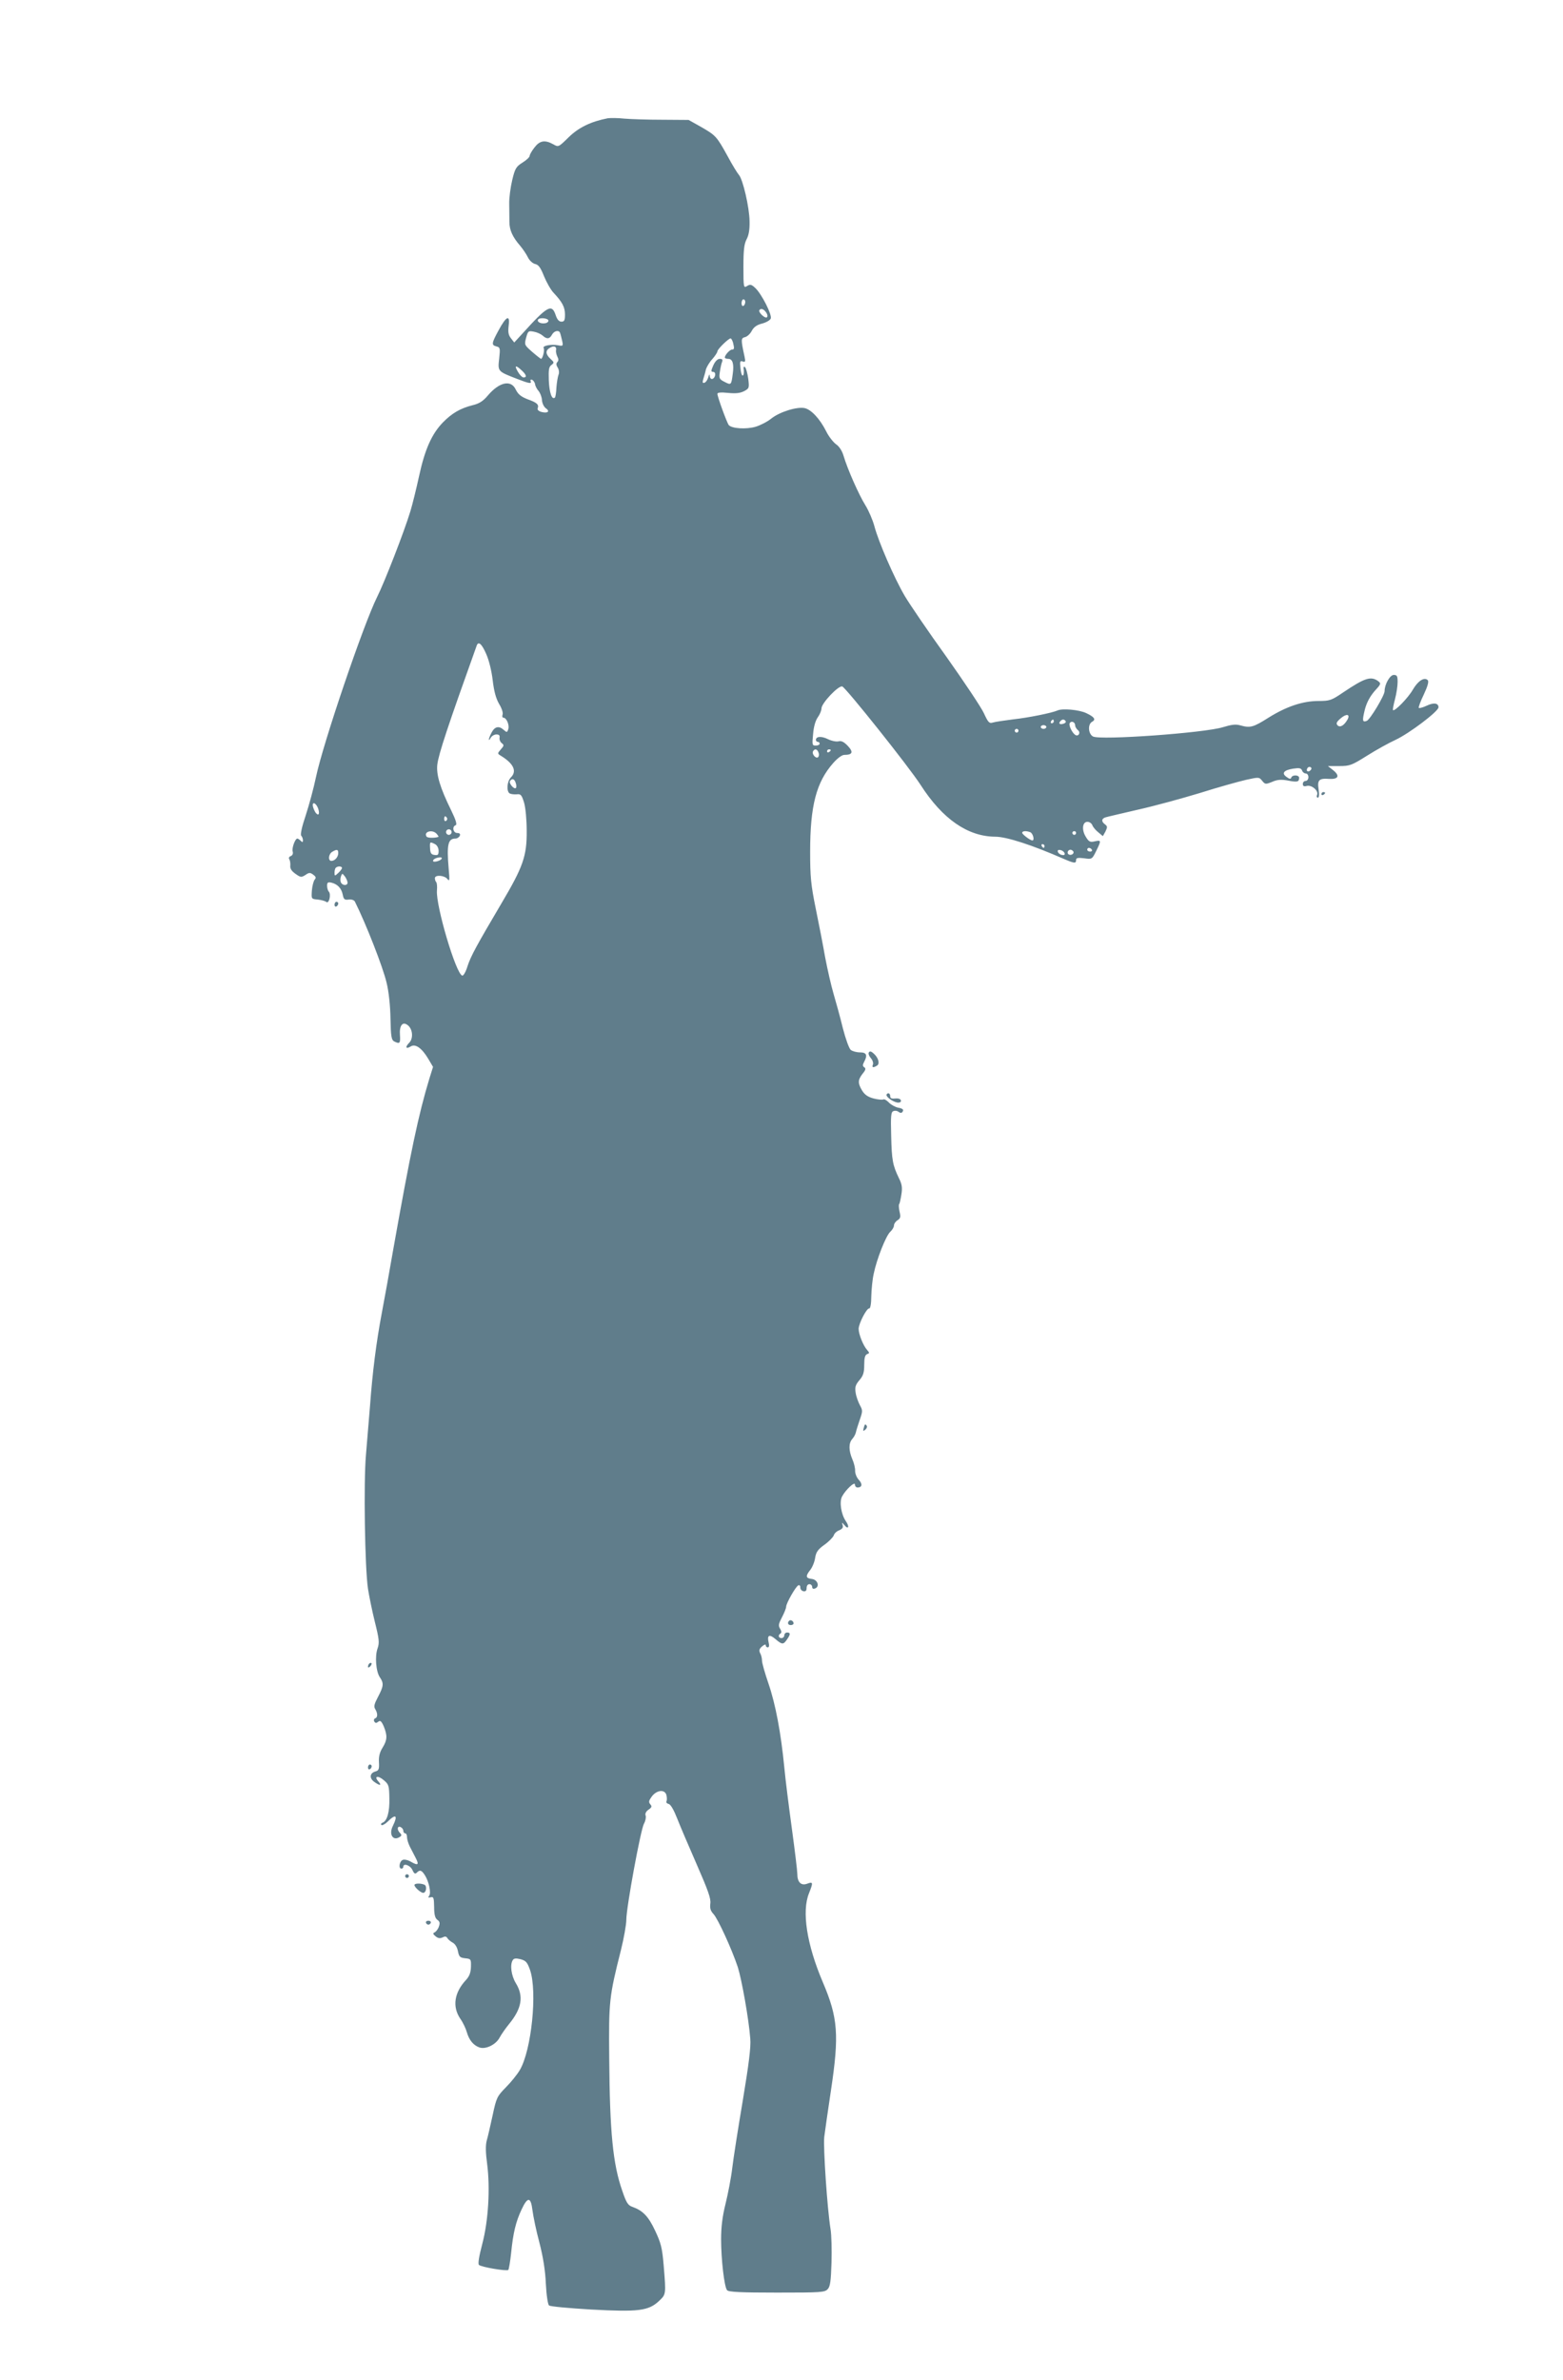 <?xml version="1.0" standalone="no"?>
<!DOCTYPE svg PUBLIC "-//W3C//DTD SVG 20010904//EN"
 "http://www.w3.org/TR/2001/REC-SVG-20010904/DTD/svg10.dtd">
<svg version="1.0" xmlns="http://www.w3.org/2000/svg"
 width="841pt" height="1280pt" viewBox="0 0 841 1280"
 preserveAspectRatio="xMidYMid meet">
<g transform="translate(0,1280) scale(0.1,-0.1)"
fill="#607d8b" stroke="none">
<path d="M3270 12164 c-91 -18 -155 -49 -209 -101 -56 -55 -56 -55 -84 -39
-45 25 -73 20 -101 -17 -15 -19 -26 -39 -26 -45 0 -7 -17 -23 -38 -36 -35 -22
-41 -32 -56 -95 -9 -38 -17 -96 -16 -128 0 -32 1 -75 1 -97 0 -43 17 -81 58
-128 15 -18 34 -46 42 -63 8 -16 25 -32 39 -35 18 -4 29 -20 47 -65 13 -32 36
-73 51 -89 48 -51 62 -78 62 -118 0 -31 -4 -38 -19 -38 -13 0 -23 11 -31 35
-21 63 -44 50 -179 -99 l-44 -48 -18 23 c-14 18 -16 34 -12 68 8 61 -13 51
-54 -25 -38 -70 -40 -80 -12 -87 20 -5 21 -10 15 -65 -8 -70 -9 -69 97 -110
59 -23 77 -27 73 -15 -4 9 -1 13 6 11 7 -3 15 -13 17 -24 1 -10 10 -27 19 -37
9 -11 17 -32 18 -48 1 -17 10 -36 20 -44 25 -17 12 -29 -21 -21 -16 4 -25 12
-22 20 8 20 -4 31 -55 49 -35 14 -50 26 -63 52 -25 54 -88 41 -150 -32 -25
-30 -47 -44 -81 -52 -68 -17 -113 -44 -161 -93 -60 -62 -97 -145 -128 -288
-15 -69 -36 -154 -47 -190 -34 -112 -139 -381 -179 -461 -73 -146 -291 -787
-329 -969 -12 -58 -37 -150 -55 -205 -21 -62 -30 -104 -24 -110 5 -5 9 -16 9
-24 0 -12 -3 -12 -12 -3 -7 7 -15 12 -18 12 -12 0 -31 -52 -25 -70 3 -11 -1
-20 -10 -24 -10 -3 -13 -11 -8 -18 4 -7 6 -23 5 -34 -2 -15 7 -29 27 -43 28
-20 32 -21 54 -7 20 14 26 14 42 2 15 -11 17 -17 8 -27 -6 -8 -13 -34 -15 -59
-3 -45 -3 -45 32 -48 19 -2 40 -8 46 -13 14 -12 27 41 13 56 -5 5 -9 19 -9 31
0 18 4 21 23 17 33 -8 54 -30 61 -64 5 -26 10 -30 32 -27 16 2 30 -3 34 -12
60 -120 151 -353 170 -435 12 -48 20 -125 21 -193 2 -96 5 -115 20 -123 30
-15 34 -11 31 34 -4 51 14 75 41 54 28 -20 32 -72 9 -95 -24 -24 -18 -36 8
-20 25 16 60 -9 94 -66 l26 -44 -20 -64 c-58 -191 -101 -394 -195 -923 -19
-110 -46 -260 -60 -333 -31 -163 -51 -325 -64 -502 -6 -74 -16 -193 -22 -265
-13 -147 -6 -607 11 -720 6 -38 22 -118 37 -178 23 -92 25 -112 15 -141 -16
-43 -9 -127 12 -157 22 -32 20 -48 -10 -105 -20 -38 -24 -52 -15 -66 14 -23
14 -45 -1 -50 -6 -2 -8 -10 -4 -17 6 -9 11 -9 21 -1 11 9 17 4 30 -25 20 -50
19 -73 -7 -115 -15 -24 -21 -48 -19 -78 2 -36 -1 -44 -18 -49 -31 -8 -35 -35
-9 -55 31 -23 45 -23 24 1 -26 29 -2 34 30 6 26 -22 28 -30 29 -97 2 -73 -12
-122 -37 -131 -7 -2 -10 -8 -6 -12 4 -4 20 4 34 18 44 44 56 34 28 -23 -23
-45 0 -83 36 -60 12 7 12 12 2 22 -17 17 -15 39 3 32 8 -4 15 -12 15 -20 0 -8
5 -14 10 -14 6 0 10 -9 10 -21 0 -11 7 -34 15 -50 8 -16 22 -43 31 -60 20 -38
14 -44 -23 -23 -16 10 -37 15 -46 11 -18 -7 -24 -47 -7 -47 6 0 10 5 10 10 0
21 37 9 49 -17 9 -20 15 -23 23 -15 17 17 26 15 44 -13 22 -34 35 -96 23 -111
-7 -9 -5 -11 8 -8 16 4 18 -2 19 -52 0 -41 5 -60 17 -69 14 -10 15 -18 8 -38
-5 -14 -16 -27 -23 -30 -10 -4 -8 -10 6 -21 13 -11 24 -12 37 -6 13 7 20 6 26
-3 4 -8 18 -19 29 -25 13 -7 24 -25 28 -46 6 -30 11 -35 39 -38 31 -3 32 -5
31 -46 -1 -31 -8 -50 -26 -70 -64 -68 -75 -144 -32 -208 15 -21 31 -55 36 -74
12 -41 34 -69 66 -81 33 -13 89 13 110 52 9 17 32 50 50 72 70 85 81 151 37
222 -24 40 -32 98 -16 123 6 10 17 11 42 5 29 -8 36 -16 51 -58 40 -116 8
-431 -55 -538 -14 -24 -48 -66 -75 -93 -47 -48 -51 -55 -71 -149 -12 -55 -26
-117 -32 -137 -7 -26 -6 -66 2 -125 17 -131 7 -306 -26 -431 -18 -69 -24 -107
-18 -113 12 -12 150 -35 158 -27 3 3 10 43 15 89 11 112 26 171 56 235 33 71
50 70 59 -3 4 -32 20 -110 37 -173 20 -77 32 -151 35 -222 3 -62 11 -112 17
-117 7 -6 108 -15 226 -22 255 -14 309 -7 365 45 39 37 39 34 26 192 -8 96
-15 121 -46 187 -36 77 -66 108 -122 128 -24 8 -33 22 -55 87 -50 143 -67 312
-70 712 -3 309 0 332 63 582 16 64 29 138 29 163 0 66 77 485 95 517 8 14 12
34 9 43 -4 10 1 22 15 32 18 12 20 18 10 29 -10 12 -8 20 8 42 27 36 71 40 79
7 3 -13 3 -28 0 -33 -3 -5 2 -12 12 -14 11 -3 28 -33 46 -79 16 -41 64 -153
106 -249 60 -137 76 -182 72 -208 -3 -25 1 -39 17 -56 24 -26 98 -187 131
-286 21 -67 59 -278 67 -385 4 -43 -8 -137 -40 -330 -25 -148 -51 -313 -57
-365 -6 -52 -23 -139 -36 -192 -17 -68 -24 -125 -24 -191 0 -108 17 -256 32
-274 8 -10 74 -13 268 -13 238 0 258 1 274 19 13 14 17 44 20 142 2 68 0 149
-5 179 -18 112 -40 440 -34 497 4 32 20 144 36 250 45 299 38 391 -44 583 -86
202 -114 380 -74 478 23 58 22 63 -10 51 -33 -12 -53 8 -53 53 0 16 -13 124
-29 241 -16 117 -35 266 -41 332 -18 185 -47 339 -85 450 -19 55 -35 111 -35
124 0 12 -4 30 -10 40 -7 14 -5 23 10 36 12 10 20 13 20 7 0 -7 5 -12 11 -12
7 0 9 10 5 25 -10 41 3 48 36 20 36 -31 43 -31 62 -3 20 28 20 38 1 38 -8 0
-15 -7 -15 -15 0 -8 -7 -15 -15 -15 -17 0 -20 16 -5 25 6 4 5 13 -3 26 -10 16
-8 26 11 62 12 23 22 48 22 56 0 18 52 110 66 115 6 2 11 -3 10 -12 0 -9 7
-18 17 -20 12 -2 17 3 17 17 0 12 6 21 15 21 8 0 15 -7 15 -15 0 -9 6 -12 16
-8 26 10 13 48 -18 51 -33 4 -35 15 -8 49 11 14 23 43 26 65 5 31 15 45 50 70
24 17 46 40 50 50 3 11 16 23 30 28 16 7 22 15 18 27 -5 17 -5 17 9 1 22 -27
29 -9 8 21 -25 36 -36 104 -20 133 20 37 69 82 69 64 0 -9 6 -16 14 -16 25 0
28 19 6 42 -11 12 -19 33 -19 47 1 14 -6 43 -15 63 -20 47 -20 86 -1 108 9 10
18 26 20 36 2 11 12 41 21 68 16 46 16 51 1 78 -9 17 -20 46 -23 67 -5 31 -1
43 20 68 21 24 26 42 26 82 0 37 4 53 15 58 14 5 14 7 1 22 -21 23 -46 85 -46
114 0 29 44 113 57 110 6 -1 11 27 11 64 1 37 6 92 13 122 16 79 66 205 89
226 11 10 20 25 20 34 0 9 9 22 19 28 16 10 18 18 11 47 -4 19 -5 37 -2 40 3
3 8 27 12 52 6 36 3 55 -13 87 -34 70 -39 98 -42 229 -3 106 -1 128 12 132 9
4 21 2 28 -4 6 -5 15 -7 18 -3 13 13 7 21 -22 26 -16 4 -38 16 -49 28 -11 11
-24 19 -29 16 -5 -3 -29 -1 -52 5 -31 8 -48 20 -62 42 -24 40 -24 57 2 91 17
20 19 29 9 35 -9 6 -9 13 -1 28 20 37 14 52 -22 52 -18 0 -40 6 -49 13 -9 6
-28 59 -43 117 -14 58 -37 141 -50 185 -13 44 -33 132 -45 195 -11 63 -34 182
-51 264 -26 128 -30 170 -30 305 0 247 33 374 124 477 23 26 47 44 60 44 44 0
50 15 19 48 -21 22 -35 29 -50 25 -12 -3 -38 2 -58 12 -35 17 -64 15 -64 -5 0
-5 5 -10 10 -10 6 0 10 -4 10 -10 0 -5 -9 -10 -21 -10 -19 0 -20 4 -14 63 3
39 13 72 25 89 11 15 20 37 20 48 0 28 92 125 112 118 21 -9 357 -430 421
-529 118 -184 254 -278 402 -279 61 0 199 -45 368 -119 58 -25 67 -26 67 -6 0
11 9 13 43 9 42 -6 43 -6 65 39 28 57 28 60 -8 52 -25 -6 -32 -2 -48 25 -23
37 -18 80 9 80 11 0 22 -8 26 -17 3 -10 18 -28 32 -39 l25 -21 14 25 c11 23
11 28 -2 38 -21 15 -20 31 2 38 9 3 87 21 173 41 86 19 236 60 335 90 98 31
210 62 249 71 68 15 70 15 86 -5 16 -20 19 -20 54 -6 27 12 48 14 85 7 52 -10
60 -7 60 15 0 16 -37 17 -42 1 -3 -9 -10 -8 -25 3 -29 20 -16 37 35 45 33 5
43 3 48 -10 3 -9 12 -16 20 -16 8 0 14 -9 14 -20 0 -11 -7 -20 -15 -20 -8 0
-15 -7 -15 -16 0 -12 6 -15 21 -11 26 7 64 -25 56 -47 -4 -9 -2 -16 4 -16 6 0
8 16 4 44 -8 51 2 61 56 57 50 -3 60 16 23 46 l-29 23 61 0 c57 0 67 4 150 56
49 31 118 69 153 85 73 34 231 153 231 175 0 23 -26 27 -65 8 -19 -9 -38 -14
-41 -11 -3 2 9 35 27 72 21 45 28 70 21 77 -18 18 -52 -3 -80 -51 -25 -44 -98
-119 -107 -110 -2 2 3 29 11 59 8 30 14 71 14 92 0 32 -3 38 -21 38 -20 0 -49
-50 -49 -87 0 -23 -78 -153 -96 -160 -24 -9 -25 1 -10 62 10 38 28 70 52 98
35 38 36 41 19 54 -39 28 -72 17 -188 -61 -63 -43 -73 -46 -132 -46 -86 0
-174 -30 -270 -90 -82 -52 -98 -56 -152 -41 -24 7 -47 4 -93 -10 -100 -31
-659 -71 -699 -50 -26 14 -29 66 -5 79 22 12 13 26 -32 47 -38 18 -128 26
-154 14 -29 -13 -156 -39 -240 -48 -47 -6 -95 -13 -108 -17 -19 -6 -25 0 -48
50 -14 31 -105 167 -202 304 -98 136 -198 283 -224 327 -57 97 -141 291 -163
374 -9 34 -31 85 -49 114 -35 56 -96 194 -117 265 -8 27 -23 51 -41 63 -16 12
-40 43 -53 70 -34 67 -80 116 -115 124 -41 9 -135 -20 -180 -56 -21 -17 -58
-36 -84 -44 -51 -15 -129 -10 -145 9 -10 13 -61 152 -61 168 0 7 19 9 57 5 40
-4 64 -2 86 9 28 15 29 17 23 67 -4 29 -12 57 -17 62 -7 7 -10 1 -7 -17 1 -15
-1 -27 -6 -28 -5 0 -10 18 -12 41 -4 35 -2 40 12 35 14 -5 16 -1 10 26 -20 93
-20 99 3 105 12 3 28 18 36 34 11 20 27 32 56 39 22 6 43 18 46 27 8 20 -49
132 -83 164 -21 20 -28 21 -44 11 -19 -12 -20 -9 -20 103 0 91 4 123 17 148
12 22 17 53 16 97 -1 76 -36 225 -57 249 -8 9 -36 54 -61 101 -59 107 -64 112
-144 158 l-66 37 -140 1 c-77 0 -169 3 -205 6 -36 4 -76 4 -90 2z m740 -988
c0 -8 -4 -18 -10 -21 -5 -3 -10 3 -10 14 0 12 5 21 10 21 6 0 10 -6 10 -14z
m114 -59 c6 -9 7 -19 3 -23 -9 -10 -48 26 -41 38 8 12 25 6 38 -15z m-1173
-42 c0 -5 -7 -12 -16 -13 -23 -5 -47 6 -40 19 8 13 56 8 56 -6z m-31 -80 c22
-20 37 -19 50 5 12 22 39 27 44 8 3 -7 7 -26 11 -42 6 -27 4 -28 -22 -23 -34
7 -85 -2 -78 -14 7 -10 -5 -59 -14 -59 -3 1 -25 18 -48 38 -42 37 -42 38 -32
76 10 36 12 38 42 32 17 -3 38 -13 47 -21z m1024 -37 c8 -32 7 -38 -5 -38 -12
0 -38 -29 -39 -42 0 -5 8 -8 19 -8 23 0 31 -28 24 -78 -8 -64 -9 -64 -44 -46
-28 14 -31 19 -26 52 3 21 8 45 12 55 5 12 2 17 -12 17 -12 0 -25 -13 -35 -35
-13 -30 -13 -35 -1 -35 17 0 14 -31 -4 -38 -7 -2 -13 5 -14 15 -1 13 -3 11 -8
-6 -4 -14 -13 -27 -20 -29 -11 -4 -12 1 -7 19 4 13 11 36 14 51 4 14 19 40 35
57 15 17 27 36 27 41 0 12 60 70 71 70 4 0 9 -10 13 -22z m-952 -41 c-2 -9 2
-25 7 -35 7 -13 7 -22 0 -29 -7 -7 -7 -17 2 -30 7 -12 9 -28 4 -39 -4 -11 -9
-41 -11 -67 -1 -27 -5 -52 -8 -55 -16 -15 -30 25 -33 91 -2 58 0 74 14 84 16
12 15 15 -5 33 -27 25 -28 45 -4 59 22 14 38 8 34 -12z m-185 -109 c26 -24 29
-38 10 -38 -7 0 -21 14 -30 30 -21 35 -13 39 20 8z m-191 -1525 c15 -33 29
-91 35 -141 7 -59 17 -97 34 -127 15 -24 23 -49 19 -59 -3 -9 -1 -16 5 -16 16
0 33 -39 26 -61 -6 -19 -8 -19 -24 -5 -26 24 -49 19 -66 -14 -17 -32 -20 -55
-4 -27 5 9 19 17 30 17 14 0 19 -5 17 -17 -2 -10 3 -23 12 -30 13 -10 12 -14
-5 -33 -19 -22 -19 -23 -1 -34 69 -42 89 -83 55 -117 -21 -21 -25 -74 -7 -86
7 -4 24 -6 38 -5 22 3 27 -3 40 -45 8 -28 14 -92 14 -153 1 -134 -20 -193
-135 -387 -135 -229 -166 -285 -184 -341 -9 -30 -22 -51 -28 -49 -34 10 -142
375 -136 457 2 22 0 42 -4 46 -4 4 -7 13 -7 21 0 19 50 16 67 -4 12 -16 13 -8
7 57 -11 128 -3 160 36 160 10 0 20 7 24 15 4 10 -1 15 -14 15 -22 0 -29 35
-8 42 8 3 1 28 -24 79 -61 124 -81 193 -75 247 7 57 56 205 212 640 9 25 27
10 51 -45z m4635 -352 c-18 -32 -40 -46 -54 -32 -9 10 -6 18 16 37 31 27 53
24 38 -5z m-1581 -11 c0 -5 -5 -10 -11 -10 -5 0 -7 5 -4 10 3 6 8 10 11 10 2
0 4 -4 4 -10z m64 1 c3 -5 -3 -11 -14 -14 -20 -5 -26 3 -13 16 9 10 21 9 27
-2z m51 -22 c0 -8 7 -19 15 -26 17 -13 2 -37 -15 -25 -17 12 -36 52 -29 63 8
14 29 6 29 -12z m-155 -9 c0 -5 -7 -10 -15 -10 -8 0 -15 5 -15 10 0 6 7 10 15
10 8 0 15 -4 15 -10z m-150 -20 c0 -5 -4 -10 -10 -10 -5 0 -10 5 -10 10 0 6 5
10 10 10 6 0 10 -4 10 -10z m-1076 -117 c4 -9 3 -20 -2 -25 -11 -11 -36 17
-27 32 9 15 22 12 29 -7z m66 13 c0 -3 -4 -8 -10 -11 -5 -3 -10 -1 -10 4 0 6
5 11 10 11 6 0 10 -2 10 -4z m2581 -109 c-13 -13 -26 -3 -16 12 3 6 11 8 17 5
6 -4 6 -10 -1 -17z m-4276 -68 c4 -11 4 -23 1 -27 -10 -9 -39 25 -32 37 11 17
24 13 31 -10z m-1064 -135 c10 -28 5 -44 -10 -28 -5 5 -12 19 -16 32 -9 32 13
28 26 -4z m694 -53 c3 -5 1 -12 -5 -16 -5 -3 -10 1 -10 9 0 18 6 21 15 7z m25
-76 c0 -8 -7 -15 -15 -15 -8 0 -15 7 -15 15 0 8 7 15 15 15 8 0 15 -7 15 -15z
m-80 -10 c7 -8 11 -16 9 -16 -22 -7 -60 -6 -64 2 -17 27 33 40 55 14z m3194 9
c14 -6 24 -44 11 -44 -12 0 -55 33 -55 41 0 10 21 12 44 3z m246 -4 c0 -5 -4
-10 -10 -10 -5 0 -10 5 -10 10 0 6 5 10 10 10 6 0 10 -4 10 -10z m-3449 -60
c11 -6 19 -21 19 -36 0 -21 -4 -25 -22 -22 -18 2 -23 10 -24 36 -2 36 -1 36
27 22z m3279 -10 c0 -5 -2 -10 -4 -10 -3 0 -8 5 -11 10 -3 6 -1 10 4 10 6 0
11 -4 11 -10z m255 -20 c3 -5 -1 -10 -9 -10 -9 0 -16 5 -16 10 0 6 4 10 9 10
6 0 13 -4 16 -10z m-4055 -18 c0 -21 -18 -42 -37 -42 -19 0 -16 37 5 49 25 15
32 13 32 -7z m3908 0 c3 -9 -2 -13 -14 -10 -9 1 -19 9 -22 16 -3 9 2 13 14 10
9 -1 19 -9 22 -16z m47 9 c7 -12 -12 -24 -25 -16 -11 7 -4 25 10 25 5 0 11 -4
15 -9z m-3399 -40 c-8 -12 -46 -21 -46 -11 0 9 18 18 38 19 7 1 11 -3 8 -8z
m-536 -49 c0 -5 -9 -17 -20 -27 -19 -18 -20 -17 -20 2 0 11 3 23 7 26 9 10 33
9 33 -1z m30 -79 c0 -18 -29 -16 -36 2 -4 8 -3 23 1 33 6 16 7 16 21 -2 8 -11
14 -26 14 -33z"/>
<path d="M7110 8529 c0 -5 5 -7 10 -4 6 3 10 8 10 11 0 2 -4 4 -10 4 -5 0 -10
-5 -10 -11z"/>
<path d="M1800 7934 c0 -8 5 -12 10 -9 6 3 10 10 10 16 0 5 -4 9 -10 9 -5 0
-10 -7 -10 -16z"/>
<path d="M4675 7140 c-4 -6 1 -20 10 -30 10 -11 15 -26 12 -35 -7 -17 1 -19
22 -6 16 10 8 42 -18 65 -13 12 -21 14 -26 6z"/>
<path d="M4770 6911 c0 -14 42 -41 63 -41 11 0 17 5 14 13 -2 7 -15 11 -30 9
-19 -2 -27 1 -27 12 0 9 -4 16 -10 16 -5 0 -10 -4 -10 -9z"/>
<path d="M4647 5119 c-4 -16 -3 -18 9 -8 7 6 11 15 8 20 -8 13 -11 11 -17 -12z"/>
<path d="M4246 4083 c-11 -11 -6 -23 9 -23 8 0 15 4 15 9 0 13 -16 22 -24 14z"/>
<path d="M1987 3853 c-4 -3 -7 -11 -7 -17 0 -6 5 -5 12 2 6 6 9 14 7 17 -3 3
-9 2 -12 -2z"/>
<path d="M1980 3294 c0 -8 5 -12 10 -9 6 3 10 10 10 16 0 5 -4 9 -10 9 -5 0
-10 -7 -10 -16z"/>
<path d="M2180 2710 c0 -5 5 -10 10 -10 6 0 10 5 10 10 0 6 -4 10 -10 10 -5 0
-10 -4 -10 -10z"/>
<path d="M2230 2662 c0 -12 34 -42 47 -42 17 0 22 38 6 44 -22 9 -53 7 -53 -2z"/>
<path d="M2292 2459 c2 -6 8 -10 13 -10 5 0 11 4 13 10 2 6 -4 11 -13 11 -9 0
-15 -5 -13 -11z"/>
</g>
</svg>
